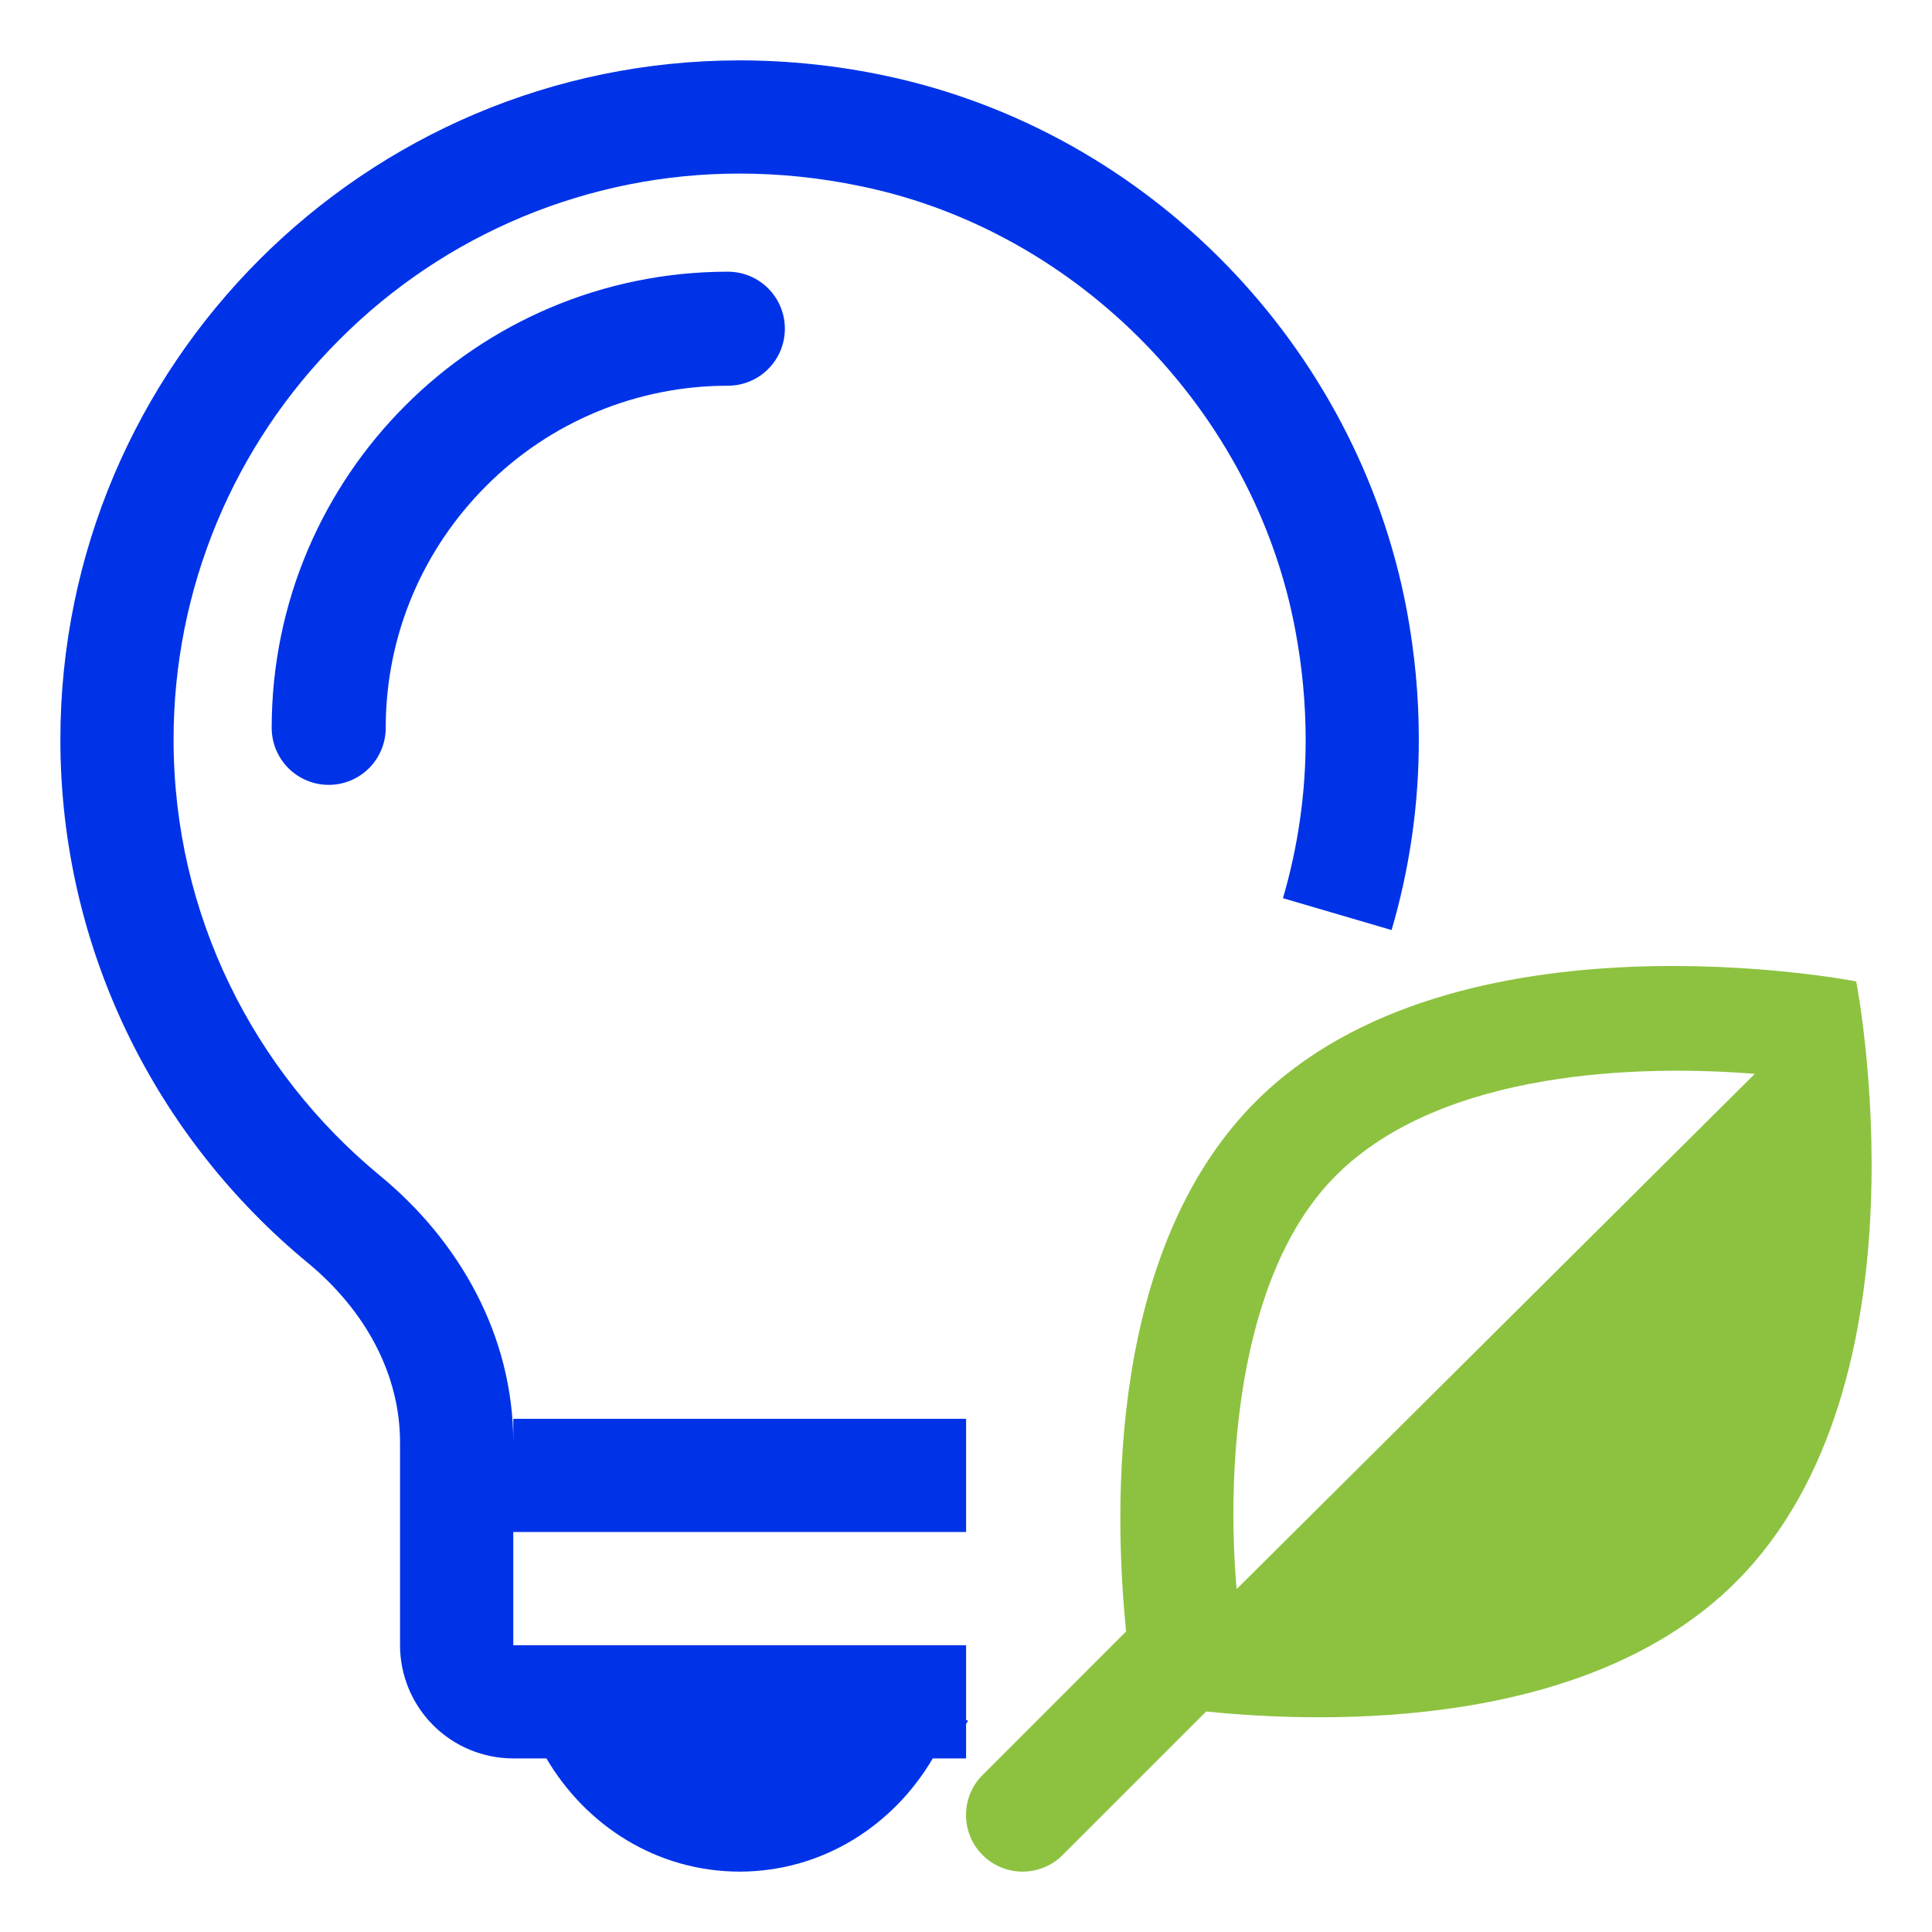 <svg width="64" height="64" viewBox="0 0 64 64" fill="none" xmlns="http://www.w3.org/2000/svg">
<path d="M44.253 38.943C47.789 35.408 54.442 35.273 58.13 35.573L40.981 52.625H40.964C40.632 48.875 40.912 42.284 44.253 38.943ZM61.489 32.511C61.489 32.511 48.191 29.898 41.6 36.488C36.715 41.375 36.888 49.936 37.304 54.043L32.549 58.8C32.197 59.151 32 59.628 32 60.125C32 60.623 32.197 61.099 32.549 61.451C32.901 61.803 33.377 62 33.875 62C34.372 62 34.849 61.803 35.2 61.451L39.956 56.696C44.064 57.112 52.625 57.285 57.512 52.398C64.102 45.807 61.489 32.511 61.489 32.511Z" fill="#8DC240"/>
<path d="M10.204 41.84C12.105 43.415 13.252 45.523 13.252 47.784V54.5C13.252 55.494 13.647 56.448 14.35 57.151C15.053 57.854 16.006 58.249 17.001 58.25H18.101C19.404 60.466 21.743 61.996 24.501 62C27.257 61.996 29.596 60.466 30.899 58.25H32.003V57.123C32.003 57.08 32.054 57.046 32.069 57.001L32.003 56.979V54.5H17.003V50.75H32.003V47H17.003V47.784C17.003 44.214 15.187 41.083 12.589 38.947C8.413 35.501 5.75 30.314 5.75 24.5C5.748 22.038 6.233 19.599 7.176 17.325C8.12 15.051 9.503 12.985 11.248 11.248C12.986 9.503 15.052 8.12 17.326 7.176C19.6 6.233 22.039 5.748 24.501 5.75C25.825 5.75 27.184 5.887 28.566 6.179C35.749 7.678 41.568 13.659 42.91 20.881C43.141 22.111 43.25 23.319 43.252 24.5C43.253 26.278 42.999 28.047 42.5 29.754L46.098 30.809C46.7 28.76 47.003 26.636 47 24.5C47.002 23.086 46.869 21.646 46.597 20.191C44.943 11.446 38.054 4.357 29.339 2.51C27.748 2.172 26.127 2.001 24.501 2C12.088 2.004 2.004 12.088 2 24.5C2 31.477 5.205 37.722 10.204 41.84Z" fill="#0033E8"/>
<path d="M9 24.111C9 24.359 9.049 24.605 9.144 24.834C9.239 25.063 9.378 25.271 9.553 25.447C9.729 25.622 9.937 25.761 10.166 25.856C10.395 25.951 10.641 26 10.889 26C11.137 26 11.383 25.951 11.612 25.856C11.841 25.761 12.049 25.622 12.225 25.447C12.4 25.271 12.539 25.063 12.634 24.834C12.729 24.605 12.778 24.359 12.778 24.111C12.778 20.983 14.045 18.161 16.101 16.102C17.151 15.047 18.399 14.211 19.774 13.64C21.149 13.069 22.623 12.777 24.111 12.778C24.612 12.778 25.093 12.579 25.447 12.224C25.801 11.87 26 11.39 26 10.889C26 10.388 25.801 9.908 25.447 9.553C25.093 9.199 24.612 9 24.111 9C15.774 9.004 9.002 15.774 9 24.111Z" fill="#0033E8"/>
</svg>
